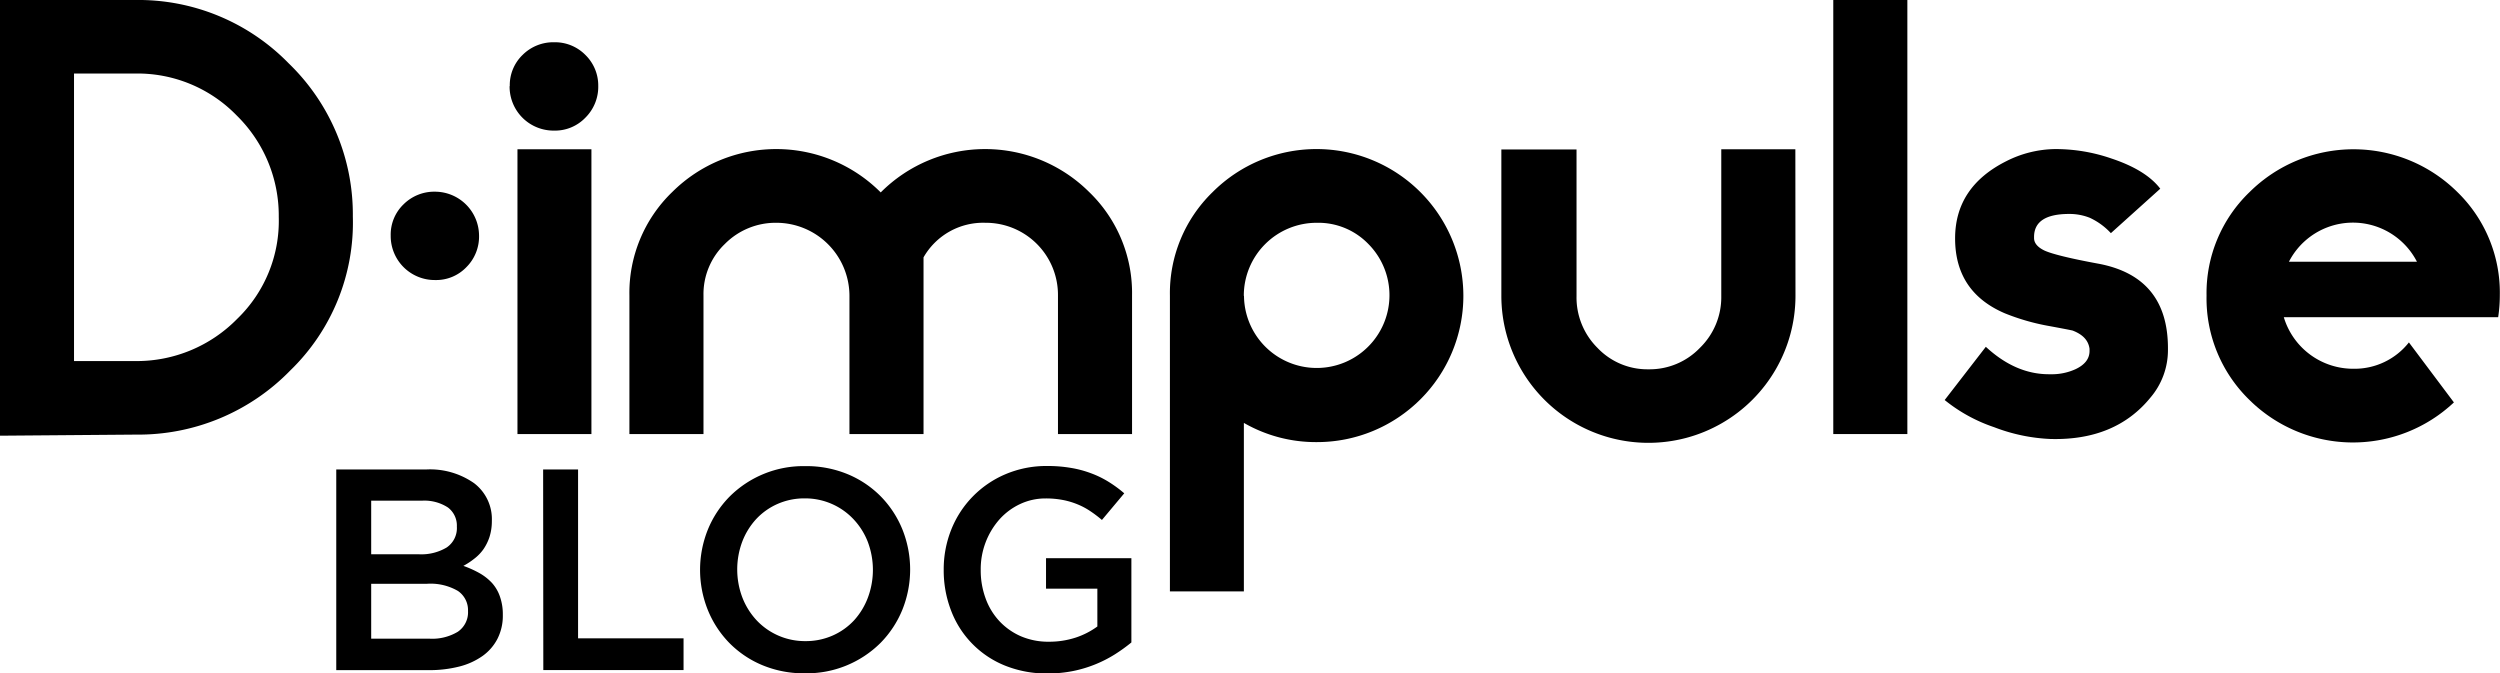 <svg xmlns="http://www.w3.org/2000/svg" viewBox="0 0 410.03 110.46"><title>tFichier 8</title><g id="Calque_2" data-name="Calque 2"><g id="Calque_1-2" data-name="Calque 1"><path d="M22.32,71.28,0,71.46V0H22.14a34.44,34.44,0,0,1,25.2,10.38A34.44,34.44,0,0,1,57.87,35.5,33.76,33.76,0,0,1,47.61,60.76,34.75,34.75,0,0,1,22.32,71.28Zm23.4-35.69a23,23,0,0,0-6.93-16.68,22.67,22.67,0,0,0-16.65-6.85h-10V59.22H22.23a23.09,23.09,0,0,0,16.69-6.94A22.32,22.32,0,0,0,45.72,35.59Z"/><path d="M64.08,38.64a6.89,6.89,0,0,1,2.11-5.13,7.13,7.13,0,0,1,5.18-2.07,7.24,7.24,0,0,1,7.2,7.2,7.09,7.09,0,0,1-2.07,5.17,6.86,6.86,0,0,1-5.13,2.12,7.22,7.22,0,0,1-7.29-7.29Z"/><path d="M83.61,14.13A6.89,6.89,0,0,1,85.72,9,7.13,7.13,0,0,1,90.9,6.93,7,7,0,0,1,96,9a7,7,0,0,1,2.12,5.09A7.13,7.13,0,0,1,96,19.31a6.89,6.89,0,0,1-5.13,2.11,7.21,7.21,0,0,1-7.29-7.29Zm1.26,10.35H97V71.19H84.87Z"/><path d="M151.47,71.19H139.32V48.42a12,12,0,0,0-11.93-11.88A11.71,11.71,0,0,0,118.9,40a11.38,11.38,0,0,0-3.52,8.42V71.19H103.23V48.46a23,23,0,0,1,7.06-17,24.19,24.19,0,0,1,34.16.1,24.18,24.18,0,0,1,34.15-.1,23,23,0,0,1,7.07,17V71.19H173.52V48.42a11.83,11.83,0,0,0-11.88-11.88,11.26,11.26,0,0,0-10.17,5.67v29Z"/><path d="M191.88,48.51a23.11,23.11,0,0,1,7-17,24.09,24.09,0,0,1,41.13,17,24,24,0,0,1-24,24,23.64,23.64,0,0,1-12-3.15V97H191.88Zm12.15,0A11.93,11.93,0,1,0,224.41,40,11.41,11.41,0,0,0,216,36.54a11.95,11.95,0,0,0-12,12Z"/><path d="M294.48,48.51a24.12,24.12,0,0,1-48.24,0v-24h12.33V48.57A11.66,11.66,0,0,0,262,57.05a11.28,11.28,0,0,0,8.38,3.52,11.43,11.43,0,0,0,8.43-3.52,11.59,11.59,0,0,0,3.5-8.48V24.48h12.15Z"/><path d="M300.68,0h12.15V71.19H300.68Z"/><path d="M336.32,72a29,29,0,0,1-9.27-1.94,26.15,26.15,0,0,1-8.1-4.45l6.75-8.73q4.86,4.5,10.35,4.5h.27a9.38,9.38,0,0,0,4.05-.81c1.56-.72,2.34-1.73,2.34-3v-.36c-.18-1.38-1.11-2.36-2.79-3q-.81-.18-4.23-.81a36.29,36.29,0,0,1-6.84-2q-8.19-3.49-8.19-12.3,0-8.43,8.37-12.65a18.16,18.16,0,0,1,8-2A28,28,0,0,1,346.31,26q5.67,1.89,8,4.95l-8.1,7.29a11,11,0,0,0-3.46-2.52,9,9,0,0,0-3.38-.63q-5.76,0-5.76,3.78v.18c0,.78.54,1.46,1.62,2s4.08,1.31,9,2.21q11.34,2.16,11.34,13.86v.27a12,12,0,0,1-2.88,7.83Q346.94,72.27,336.32,72Z"/><path d="M410,48.43a24.1,24.1,0,0,1-.27,3.59H374.57A11.87,11.87,0,0,0,386,60.48a11.33,11.33,0,0,0,9.09-4.32L402.47,66a24.15,24.15,0,0,1-33.57-.44,23.2,23.2,0,0,1-7-17.07,23,23,0,0,1,7.07-17,24.2,24.2,0,0,1,34.06,0A23,23,0,0,1,410,48.43Zm-13.59-5.5a11.8,11.8,0,0,0-21,0Z"/><path d="M77.76,79.25a7.4,7.4,0,0,1,2.91,6.17,8.55,8.55,0,0,1-.4,2.69,8,8,0,0,1-1,2,7.2,7.2,0,0,1-1.49,1.53A12,12,0,0,1,76,92.81,17,17,0,0,1,78.64,94a8.54,8.54,0,0,1,2.06,1.62A6.49,6.49,0,0,1,82,97.86a8.75,8.75,0,0,1,.47,3,8.35,8.35,0,0,1-.87,3.89,7.89,7.89,0,0,1-2.46,2.84,11.45,11.45,0,0,1-3.85,1.74,19.76,19.76,0,0,1-5,.58H55.15V77H69.88A12.57,12.57,0,0,1,77.76,79.25ZM73.25,89.8a3.83,3.83,0,0,0,1.68-3.43,3.71,3.71,0,0,0-1.47-3.14,7.08,7.08,0,0,0-4.29-1.11H60.88v8.79h7.87A8.1,8.1,0,0,0,73.25,89.8Zm1.83,13.82a3.86,3.86,0,0,0,1.68-3.41,3.8,3.8,0,0,0-1.66-3.29A8.89,8.89,0,0,0,70,95.75H60.88v9h9.56A8.13,8.13,0,0,0,75.08,103.62Z"/><path d="M89.08,77h5.73v27.69h17.3v5.21h-23Z"/><path d="M148,100a16.75,16.75,0,0,1-3.57,5.43,17.16,17.16,0,0,1-12.41,5,17.66,17.66,0,0,1-7-1.34,16.48,16.48,0,0,1-5.4-3.64,16.67,16.67,0,0,1-3.53-5.41,17.68,17.68,0,0,1,0-13.16,16.65,16.65,0,0,1,3.57-5.43,17.16,17.16,0,0,1,12.41-5,17.66,17.66,0,0,1,7,1.34,16.48,16.48,0,0,1,5.4,3.64A16.67,16.67,0,0,1,148,86.82,17.68,17.68,0,0,1,148,100Zm-5.62-11a11.51,11.51,0,0,0-2.3-3.74A10.87,10.87,0,0,0,132,81.74a10.86,10.86,0,0,0-4.49.92,10.63,10.63,0,0,0-3.5,2.49,11.56,11.56,0,0,0-2.28,3.71,13,13,0,0,0,0,9.07,11.68,11.68,0,0,0,2.3,3.74,10.87,10.87,0,0,0,8.06,3.48,10.86,10.86,0,0,0,4.49-.92,10.63,10.63,0,0,0,3.5-2.49A11.56,11.56,0,0,0,142.35,98a13,13,0,0,0,0-9.07Z"/><path d="M182.87,107.31a20.56,20.56,0,0,1-6.89,2.75,21.3,21.3,0,0,1-4.14.4,18.3,18.3,0,0,1-7-1.29,15.71,15.71,0,0,1-8.84-9,18.28,18.28,0,0,1-1.22-6.72A17.51,17.51,0,0,1,156,86.91a16.46,16.46,0,0,1,8.88-9.12,17.08,17.08,0,0,1,6.84-1.36,22.34,22.34,0,0,1,3.92.31,17.36,17.36,0,0,1,3.27.87A15.87,15.87,0,0,1,181.78,79a20.23,20.23,0,0,1,2.61,1.91l-3.66,4.37a20,20,0,0,0-1.93-1.46,11.43,11.43,0,0,0-2.07-1.1,12.41,12.41,0,0,0-2.37-.71,14.71,14.71,0,0,0-2.85-.26,9.77,9.77,0,0,0-4.2.92,10.5,10.5,0,0,0-3.39,2.52,12.33,12.33,0,0,0-3.07,8.24,13.31,13.31,0,0,0,.8,4.71,10.88,10.88,0,0,0,2.27,3.74,10.64,10.64,0,0,0,3.53,2.48,11.41,11.41,0,0,0,4.58.89,14,14,0,0,0,4.4-.68,12.76,12.76,0,0,0,3.55-1.82V96.55h-8.42v-5h14v13.82A27.66,27.66,0,0,1,182.87,107.31Z"/></g></g></svg>
